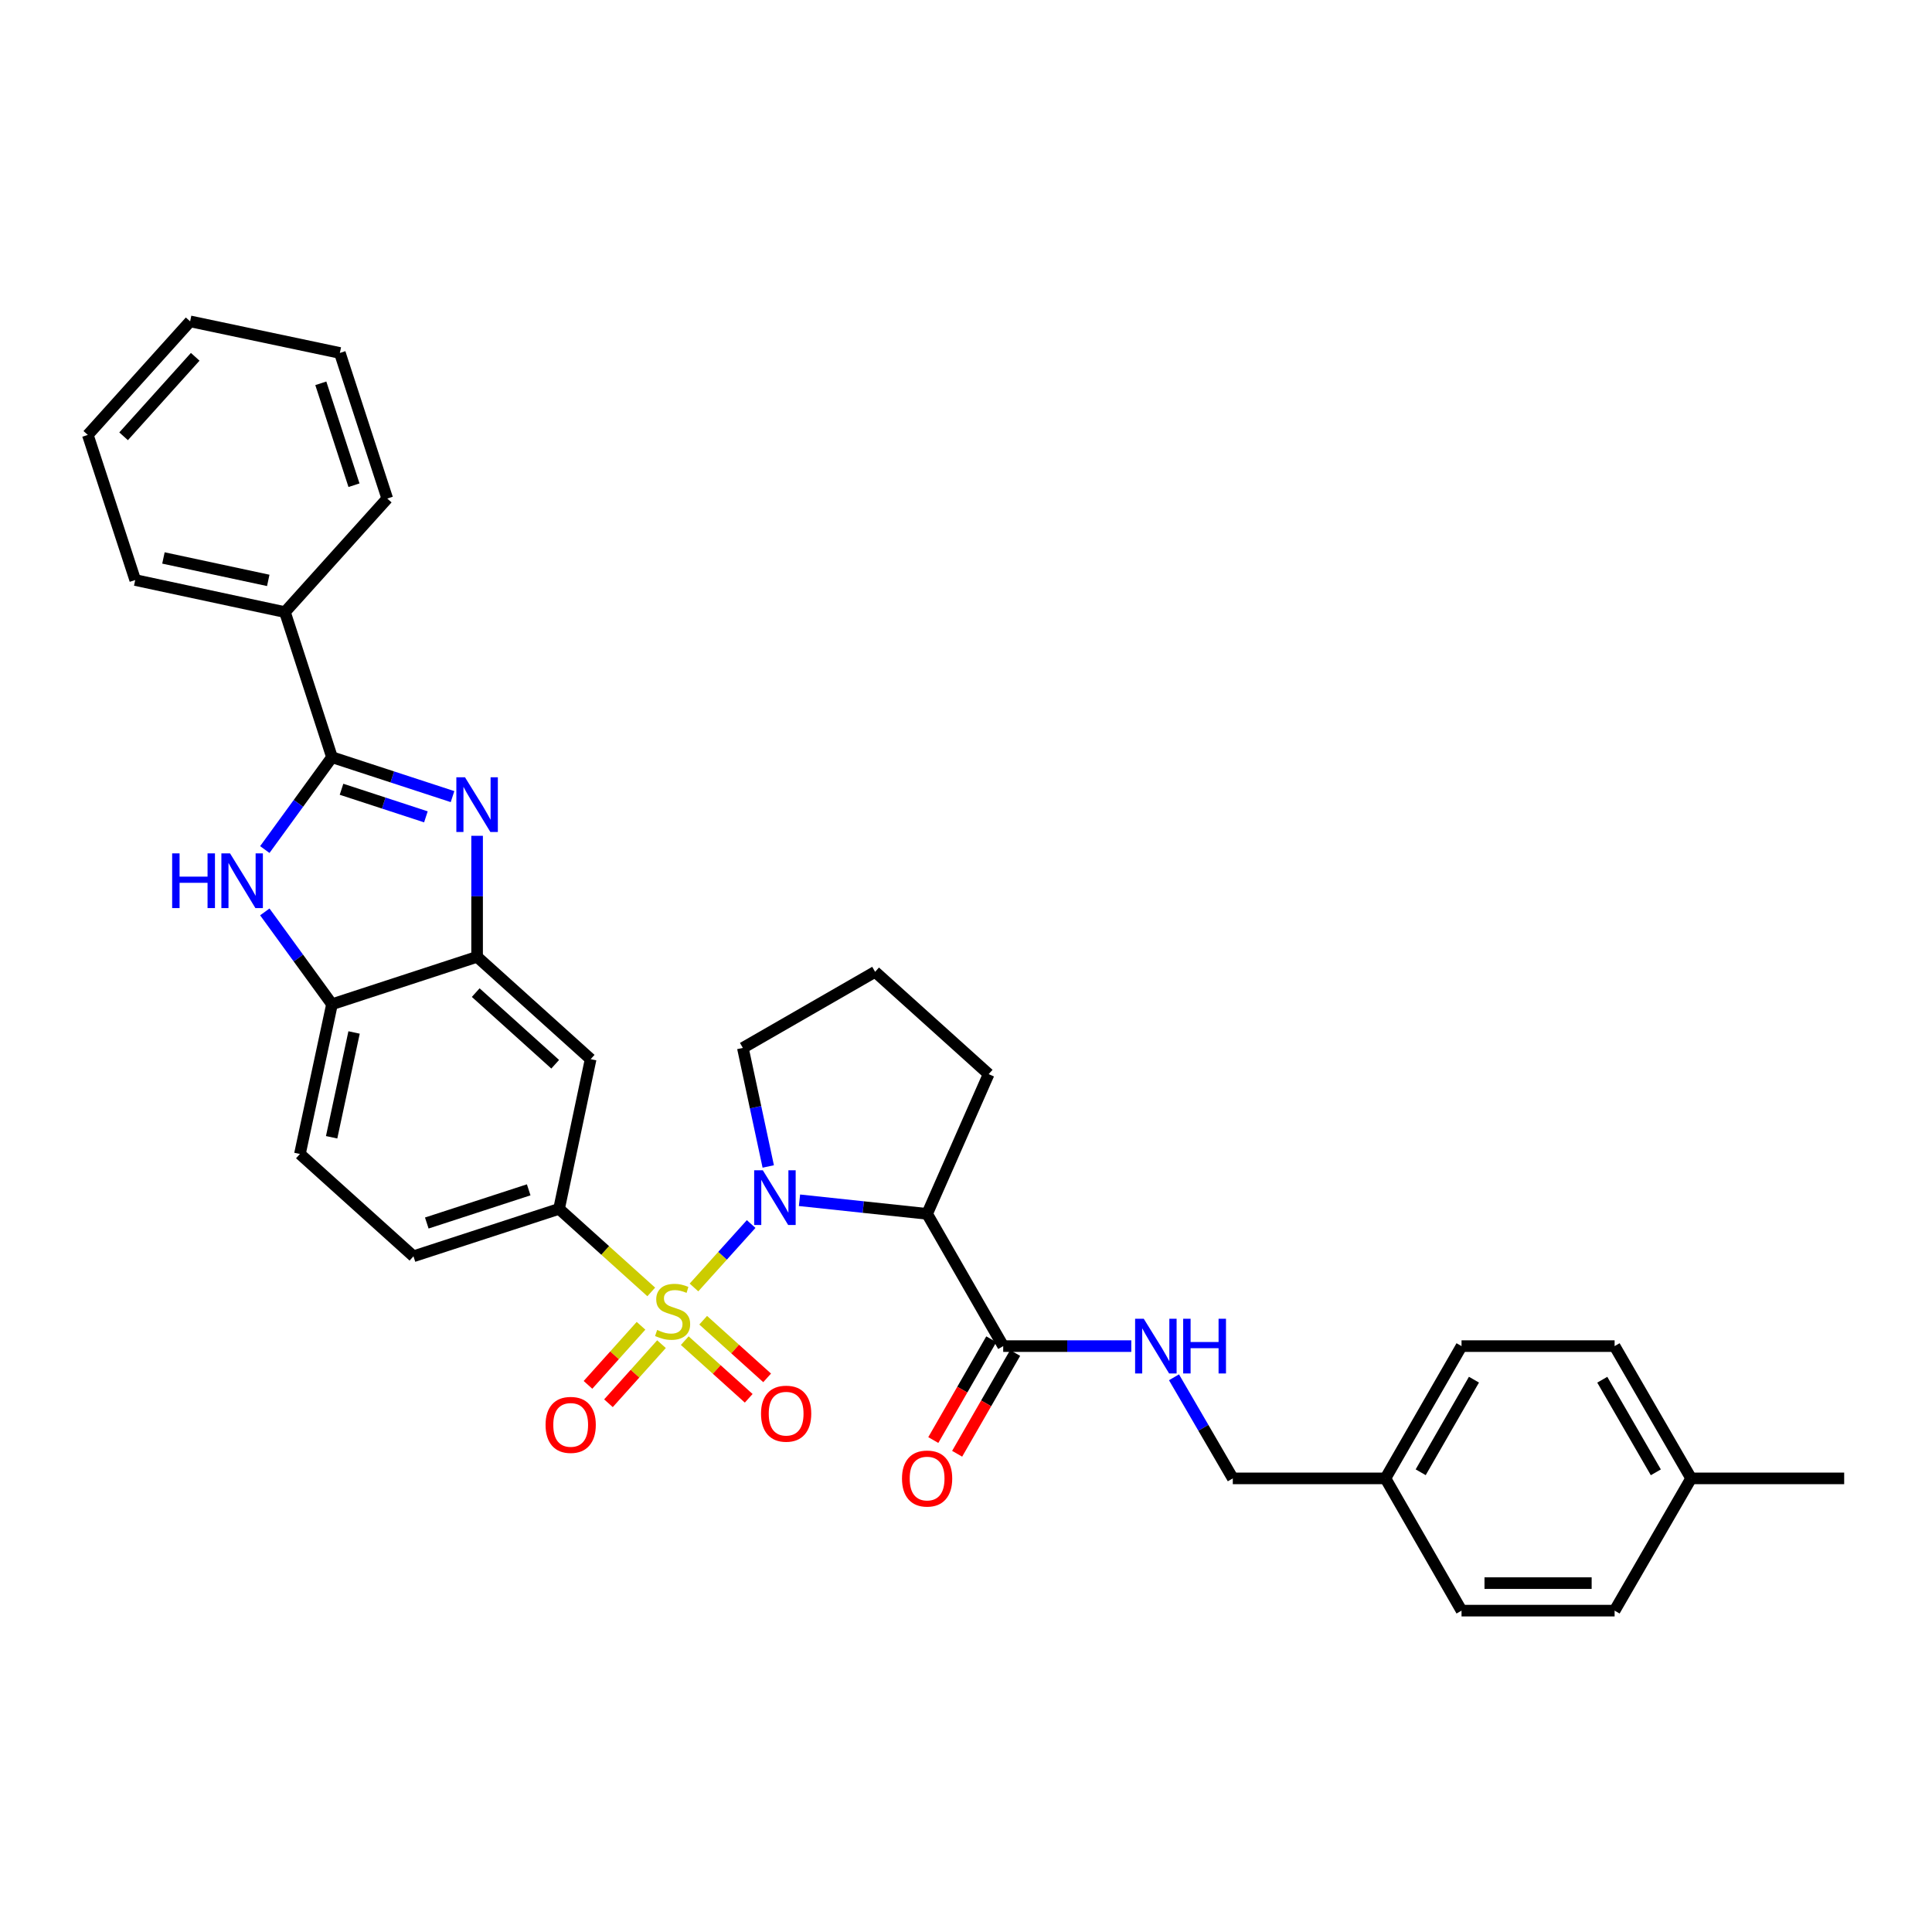 <?xml version='1.0' encoding='iso-8859-1'?>
<svg version='1.1' baseProfile='full'
              xmlns='http://www.w3.org/2000/svg'
                      xmlns:rdkit='http://www.rdkit.org/xml'
                      xmlns:xlink='http://www.w3.org/1999/xlink'
                  xml:space='preserve'
width='1000px' height='1000px' viewBox='0 0 1000 1000'>
<!-- END OF HEADER -->
<rect style='opacity:1.0;fill:#FFFFFF;stroke:none' width='1000' height='1000' x='0' y='0'> </rect>
<path class='bond-0' d='M 359.2,666.394 L 373.996,649.975' style='fill:none;fill-rule:evenodd;stroke:#CCCC00;stroke-width:6px;stroke-linecap:butt;stroke-linejoin:miter;stroke-opacity:1' />
<path class='bond-0' d='M 373.996,649.975 L 388.793,633.556' style='fill:none;fill-rule:evenodd;stroke:#0000FF;stroke-width:6px;stroke-linecap:butt;stroke-linejoin:miter;stroke-opacity:1' />
<path class='bond-5' d='M 337.084,668.701 L 313.225,647.205' style='fill:none;fill-rule:evenodd;stroke:#CCCC00;stroke-width:6px;stroke-linecap:butt;stroke-linejoin:miter;stroke-opacity:1' />
<path class='bond-5' d='M 313.225,647.205 L 289.365,625.709' style='fill:none;fill-rule:evenodd;stroke:#000000;stroke-width:6px;stroke-linecap:butt;stroke-linejoin:miter;stroke-opacity:1' />
<path class='bond-10' d='M 354.433,693.919 L 370.982,708.838' style='fill:none;fill-rule:evenodd;stroke:#CCCC00;stroke-width:6px;stroke-linecap:butt;stroke-linejoin:miter;stroke-opacity:1' />
<path class='bond-10' d='M 370.982,708.838 L 387.531,723.756' style='fill:none;fill-rule:evenodd;stroke:#FF0000;stroke-width:6px;stroke-linecap:butt;stroke-linejoin:miter;stroke-opacity:1' />
<path class='bond-10' d='M 363.966,683.345 L 380.515,698.263' style='fill:none;fill-rule:evenodd;stroke:#CCCC00;stroke-width:6px;stroke-linecap:butt;stroke-linejoin:miter;stroke-opacity:1' />
<path class='bond-10' d='M 380.515,698.263 L 397.064,713.181' style='fill:none;fill-rule:evenodd;stroke:#FF0000;stroke-width:6px;stroke-linecap:butt;stroke-linejoin:miter;stroke-opacity:1' />
<path class='bond-11' d='M 331.79,686.224 L 318.066,701.515' style='fill:none;fill-rule:evenodd;stroke:#CCCC00;stroke-width:6px;stroke-linecap:butt;stroke-linejoin:miter;stroke-opacity:1' />
<path class='bond-11' d='M 318.066,701.515 L 304.341,716.805' style='fill:none;fill-rule:evenodd;stroke:#FF0000;stroke-width:6px;stroke-linecap:butt;stroke-linejoin:miter;stroke-opacity:1' />
<path class='bond-11' d='M 342.385,695.735 L 328.661,711.025' style='fill:none;fill-rule:evenodd;stroke:#CCCC00;stroke-width:6px;stroke-linecap:butt;stroke-linejoin:miter;stroke-opacity:1' />
<path class='bond-11' d='M 328.661,711.025 L 314.937,726.315' style='fill:none;fill-rule:evenodd;stroke:#FF0000;stroke-width:6px;stroke-linecap:butt;stroke-linejoin:miter;stroke-opacity:1' />
<path class='bond-3' d='M 413.818,621.258 L 446.844,624.776' style='fill:none;fill-rule:evenodd;stroke:#0000FF;stroke-width:6px;stroke-linecap:butt;stroke-linejoin:miter;stroke-opacity:1' />
<path class='bond-3' d='M 446.844,624.776 L 479.87,628.295' style='fill:none;fill-rule:evenodd;stroke:#000000;stroke-width:6px;stroke-linecap:butt;stroke-linejoin:miter;stroke-opacity:1' />
<path class='bond-17' d='M 397.641,603.761 L 391.072,573.083' style='fill:none;fill-rule:evenodd;stroke:#0000FF;stroke-width:6px;stroke-linecap:butt;stroke-linejoin:miter;stroke-opacity:1' />
<path class='bond-17' d='M 391.072,573.083 L 384.503,542.404' style='fill:none;fill-rule:evenodd;stroke:#000000;stroke-width:6px;stroke-linecap:butt;stroke-linejoin:miter;stroke-opacity:1' />
<path class='bond-1' d='M 246.946,432.611 L 246.946,463.933' style='fill:none;fill-rule:evenodd;stroke:#0000FF;stroke-width:6px;stroke-linecap:butt;stroke-linejoin:miter;stroke-opacity:1' />
<path class='bond-1' d='M 246.946,463.933 L 246.946,495.254' style='fill:none;fill-rule:evenodd;stroke:#000000;stroke-width:6px;stroke-linecap:butt;stroke-linejoin:miter;stroke-opacity:1' />
<path class='bond-2' d='M 234.23,412.325 L 203.033,402.128' style='fill:none;fill-rule:evenodd;stroke:#0000FF;stroke-width:6px;stroke-linecap:butt;stroke-linejoin:miter;stroke-opacity:1' />
<path class='bond-2' d='M 203.033,402.128 L 171.835,391.93' style='fill:none;fill-rule:evenodd;stroke:#000000;stroke-width:6px;stroke-linecap:butt;stroke-linejoin:miter;stroke-opacity:1' />
<path class='bond-2' d='M 220.447,422.799 L 198.609,415.66' style='fill:none;fill-rule:evenodd;stroke:#0000FF;stroke-width:6px;stroke-linecap:butt;stroke-linejoin:miter;stroke-opacity:1' />
<path class='bond-2' d='M 198.609,415.66 L 176.771,408.522' style='fill:none;fill-rule:evenodd;stroke:#000000;stroke-width:6px;stroke-linecap:butt;stroke-linejoin:miter;stroke-opacity:1' />
<path class='bond-13' d='M 171.835,391.93 L 147.489,316.82' style='fill:none;fill-rule:evenodd;stroke:#000000;stroke-width:6px;stroke-linecap:butt;stroke-linejoin:miter;stroke-opacity:1' />
<path class='bond-35' d='M 171.835,391.93 L 154.45,415.829' style='fill:none;fill-rule:evenodd;stroke:#000000;stroke-width:6px;stroke-linecap:butt;stroke-linejoin:miter;stroke-opacity:1' />
<path class='bond-35' d='M 154.45,415.829 L 137.065,439.727' style='fill:none;fill-rule:evenodd;stroke:#0000FF;stroke-width:6px;stroke-linecap:butt;stroke-linejoin:miter;stroke-opacity:1' />
<path class='bond-7' d='M 479.87,628.295 L 519.26,696.745' style='fill:none;fill-rule:evenodd;stroke:#000000;stroke-width:6px;stroke-linecap:butt;stroke-linejoin:miter;stroke-opacity:1' />
<path class='bond-19' d='M 479.87,628.295 L 511.73,555.969' style='fill:none;fill-rule:evenodd;stroke:#000000;stroke-width:6px;stroke-linecap:butt;stroke-linejoin:miter;stroke-opacity:1' />
<path class='bond-4' d='M 137.065,472.001 L 154.45,495.899' style='fill:none;fill-rule:evenodd;stroke:#0000FF;stroke-width:6px;stroke-linecap:butt;stroke-linejoin:miter;stroke-opacity:1' />
<path class='bond-4' d='M 154.45,495.899 L 171.835,519.798' style='fill:none;fill-rule:evenodd;stroke:#000000;stroke-width:6px;stroke-linecap:butt;stroke-linejoin:miter;stroke-opacity:1' />
<path class='bond-9' d='M 289.365,625.709 L 305.715,548.225' style='fill:none;fill-rule:evenodd;stroke:#000000;stroke-width:6px;stroke-linecap:butt;stroke-linejoin:miter;stroke-opacity:1' />
<path class='bond-14' d='M 289.365,625.709 L 214.01,650.252' style='fill:none;fill-rule:evenodd;stroke:#000000;stroke-width:6px;stroke-linecap:butt;stroke-linejoin:miter;stroke-opacity:1' />
<path class='bond-14' d='M 273.653,615.853 L 220.904,633.033' style='fill:none;fill-rule:evenodd;stroke:#000000;stroke-width:6px;stroke-linecap:butt;stroke-linejoin:miter;stroke-opacity:1' />
<path class='bond-6' d='M 246.946,495.254 L 305.715,548.225' style='fill:none;fill-rule:evenodd;stroke:#000000;stroke-width:6px;stroke-linecap:butt;stroke-linejoin:miter;stroke-opacity:1' />
<path class='bond-6' d='M 246.229,513.775 L 287.367,550.855' style='fill:none;fill-rule:evenodd;stroke:#000000;stroke-width:6px;stroke-linecap:butt;stroke-linejoin:miter;stroke-opacity:1' />
<path class='bond-34' d='M 246.946,495.254 L 171.835,519.798' style='fill:none;fill-rule:evenodd;stroke:#000000;stroke-width:6px;stroke-linecap:butt;stroke-linejoin:miter;stroke-opacity:1' />
<path class='bond-12' d='M 519.26,696.745 L 552.407,696.745' style='fill:none;fill-rule:evenodd;stroke:#000000;stroke-width:6px;stroke-linecap:butt;stroke-linejoin:miter;stroke-opacity:1' />
<path class='bond-12' d='M 552.407,696.745 L 585.555,696.745' style='fill:none;fill-rule:evenodd;stroke:#0000FF;stroke-width:6px;stroke-linecap:butt;stroke-linejoin:miter;stroke-opacity:1' />
<path class='bond-15' d='M 513.09,693.195 L 498.082,719.281' style='fill:none;fill-rule:evenodd;stroke:#000000;stroke-width:6px;stroke-linecap:butt;stroke-linejoin:miter;stroke-opacity:1' />
<path class='bond-15' d='M 498.082,719.281 L 483.074,745.367' style='fill:none;fill-rule:evenodd;stroke:#FF0000;stroke-width:6px;stroke-linecap:butt;stroke-linejoin:miter;stroke-opacity:1' />
<path class='bond-15' d='M 525.43,700.295 L 510.423,726.381' style='fill:none;fill-rule:evenodd;stroke:#000000;stroke-width:6px;stroke-linecap:butt;stroke-linejoin:miter;stroke-opacity:1' />
<path class='bond-15' d='M 510.423,726.381 L 495.415,752.467' style='fill:none;fill-rule:evenodd;stroke:#FF0000;stroke-width:6px;stroke-linecap:butt;stroke-linejoin:miter;stroke-opacity:1' />
<path class='bond-8' d='M 171.835,519.798 L 155.241,597.297' style='fill:none;fill-rule:evenodd;stroke:#000000;stroke-width:6px;stroke-linecap:butt;stroke-linejoin:miter;stroke-opacity:1' />
<path class='bond-8' d='M 183.268,534.404 L 171.652,588.653' style='fill:none;fill-rule:evenodd;stroke:#000000;stroke-width:6px;stroke-linecap:butt;stroke-linejoin:miter;stroke-opacity:1' />
<path class='bond-18' d='M 607.658,712.885 L 622.877,739.048' style='fill:none;fill-rule:evenodd;stroke:#0000FF;stroke-width:6px;stroke-linecap:butt;stroke-linejoin:miter;stroke-opacity:1' />
<path class='bond-18' d='M 622.877,739.048 L 638.095,765.211' style='fill:none;fill-rule:evenodd;stroke:#000000;stroke-width:6px;stroke-linecap:butt;stroke-linejoin:miter;stroke-opacity:1' />
<path class='bond-27' d='M 147.489,316.82 L 69.99,300.225' style='fill:none;fill-rule:evenodd;stroke:#000000;stroke-width:6px;stroke-linecap:butt;stroke-linejoin:miter;stroke-opacity:1' />
<path class='bond-27' d='M 138.846,300.409 L 84.596,288.793' style='fill:none;fill-rule:evenodd;stroke:#000000;stroke-width:6px;stroke-linecap:butt;stroke-linejoin:miter;stroke-opacity:1' />
<path class='bond-28' d='M 147.489,316.82 L 200.445,258.043' style='fill:none;fill-rule:evenodd;stroke:#000000;stroke-width:6px;stroke-linecap:butt;stroke-linejoin:miter;stroke-opacity:1' />
<path class='bond-16' d='M 214.01,650.252 L 155.241,597.297' style='fill:none;fill-rule:evenodd;stroke:#000000;stroke-width:6px;stroke-linecap:butt;stroke-linejoin:miter;stroke-opacity:1' />
<path class='bond-26' d='M 384.503,542.404 L 452.953,503.014' style='fill:none;fill-rule:evenodd;stroke:#000000;stroke-width:6px;stroke-linecap:butt;stroke-linejoin:miter;stroke-opacity:1' />
<path class='bond-20' d='M 638.095,765.211 L 717.097,765.211' style='fill:none;fill-rule:evenodd;stroke:#000000;stroke-width:6px;stroke-linecap:butt;stroke-linejoin:miter;stroke-opacity:1' />
<path class='bond-33' d='M 511.73,555.969 L 452.953,503.014' style='fill:none;fill-rule:evenodd;stroke:#000000;stroke-width:6px;stroke-linecap:butt;stroke-linejoin:miter;stroke-opacity:1' />
<path class='bond-22' d='M 717.097,765.211 L 756.487,833.662' style='fill:none;fill-rule:evenodd;stroke:#000000;stroke-width:6px;stroke-linecap:butt;stroke-linejoin:miter;stroke-opacity:1' />
<path class='bond-23' d='M 717.097,765.211 L 756.487,696.745' style='fill:none;fill-rule:evenodd;stroke:#000000;stroke-width:6px;stroke-linecap:butt;stroke-linejoin:miter;stroke-opacity:1' />
<path class='bond-23' d='M 735.346,762.042 L 762.919,714.115' style='fill:none;fill-rule:evenodd;stroke:#000000;stroke-width:6px;stroke-linecap:butt;stroke-linejoin:miter;stroke-opacity:1' />
<path class='bond-21' d='M 875.322,765.211 L 835.718,696.745' style='fill:none;fill-rule:evenodd;stroke:#000000;stroke-width:6px;stroke-linecap:butt;stroke-linejoin:miter;stroke-opacity:1' />
<path class='bond-21' d='M 857.057,762.07 L 829.335,714.144' style='fill:none;fill-rule:evenodd;stroke:#000000;stroke-width:6px;stroke-linecap:butt;stroke-linejoin:miter;stroke-opacity:1' />
<path class='bond-29' d='M 875.322,765.211 L 954.545,765.211' style='fill:none;fill-rule:evenodd;stroke:#000000;stroke-width:6px;stroke-linecap:butt;stroke-linejoin:miter;stroke-opacity:1' />
<path class='bond-36' d='M 875.322,765.211 L 835.718,833.662' style='fill:none;fill-rule:evenodd;stroke:#000000;stroke-width:6px;stroke-linecap:butt;stroke-linejoin:miter;stroke-opacity:1' />
<path class='bond-24' d='M 756.487,833.662 L 835.718,833.662' style='fill:none;fill-rule:evenodd;stroke:#000000;stroke-width:6px;stroke-linecap:butt;stroke-linejoin:miter;stroke-opacity:1' />
<path class='bond-24' d='M 768.372,819.424 L 823.834,819.424' style='fill:none;fill-rule:evenodd;stroke:#000000;stroke-width:6px;stroke-linecap:butt;stroke-linejoin:miter;stroke-opacity:1' />
<path class='bond-25' d='M 756.487,696.745 L 835.718,696.745' style='fill:none;fill-rule:evenodd;stroke:#000000;stroke-width:6px;stroke-linecap:butt;stroke-linejoin:miter;stroke-opacity:1' />
<path class='bond-31' d='M 69.99,300.225 L 45.455,225.115' style='fill:none;fill-rule:evenodd;stroke:#000000;stroke-width:6px;stroke-linecap:butt;stroke-linejoin:miter;stroke-opacity:1' />
<path class='bond-30' d='M 200.445,258.043 L 175.909,182.687' style='fill:none;fill-rule:evenodd;stroke:#000000;stroke-width:6px;stroke-linecap:butt;stroke-linejoin:miter;stroke-opacity:1' />
<path class='bond-30' d='M 183.226,251.148 L 166.051,198.399' style='fill:none;fill-rule:evenodd;stroke:#000000;stroke-width:6px;stroke-linecap:butt;stroke-linejoin:miter;stroke-opacity:1' />
<path class='bond-32' d='M 175.909,182.687 L 98.41,166.338' style='fill:none;fill-rule:evenodd;stroke:#000000;stroke-width:6px;stroke-linecap:butt;stroke-linejoin:miter;stroke-opacity:1' />
<path class='bond-37' d='M 45.455,225.115 L 98.41,166.338' style='fill:none;fill-rule:evenodd;stroke:#000000;stroke-width:6px;stroke-linecap:butt;stroke-linejoin:miter;stroke-opacity:1' />
<path class='bond-37' d='M 63.975,225.828 L 101.044,184.685' style='fill:none;fill-rule:evenodd;stroke:#000000;stroke-width:6px;stroke-linecap:butt;stroke-linejoin:miter;stroke-opacity:1' />
<path  class='atom-0' d='M 340.142 688.384
Q 340.462 688.504, 341.782 689.064
Q 343.102 689.624, 344.542 689.984
Q 346.022 690.304, 347.462 690.304
Q 350.142 690.304, 351.702 689.024
Q 353.262 687.704, 353.262 685.424
Q 353.262 683.864, 352.462 682.904
Q 351.702 681.944, 350.502 681.424
Q 349.302 680.904, 347.302 680.304
Q 344.782 679.544, 343.262 678.824
Q 341.782 678.104, 340.702 676.584
Q 339.662 675.064, 339.662 672.504
Q 339.662 668.944, 342.062 666.744
Q 344.502 664.544, 349.302 664.544
Q 352.582 664.544, 356.302 666.104
L 355.382 669.184
Q 351.982 667.784, 349.422 667.784
Q 346.662 667.784, 345.142 668.944
Q 343.622 670.064, 343.662 672.024
Q 343.662 673.544, 344.422 674.464
Q 345.222 675.384, 346.342 675.904
Q 347.502 676.424, 349.422 677.024
Q 351.982 677.824, 353.502 678.624
Q 355.022 679.424, 356.102 681.064
Q 357.222 682.664, 357.222 685.424
Q 357.222 689.344, 354.582 691.464
Q 351.982 693.544, 347.622 693.544
Q 345.102 693.544, 343.182 692.984
Q 341.302 692.464, 339.062 691.544
L 340.142 688.384
' fill='#CCCC00'/>
<path  class='atom-1' d='M 394.837 605.743
L 404.117 620.743
Q 405.037 622.223, 406.517 624.903
Q 407.997 627.583, 408.077 627.743
L 408.077 605.743
L 411.837 605.743
L 411.837 634.063
L 407.957 634.063
L 397.997 617.663
Q 396.837 615.743, 395.597 613.543
Q 394.397 611.343, 394.037 610.663
L 394.037 634.063
L 390.357 634.063
L 390.357 605.743
L 394.837 605.743
' fill='#0000FF'/>
<path  class='atom-2' d='M 240.686 402.322
L 249.966 417.322
Q 250.886 418.802, 252.366 421.482
Q 253.846 424.162, 253.926 424.322
L 253.926 402.322
L 257.686 402.322
L 257.686 430.642
L 253.806 430.642
L 243.846 414.242
Q 242.686 412.322, 241.446 410.122
Q 240.246 407.922, 239.886 407.242
L 239.886 430.642
L 236.206 430.642
L 236.206 402.322
L 240.686 402.322
' fill='#0000FF'/>
<path  class='atom-5' d='M 89.106 441.704
L 92.947 441.704
L 92.947 453.744
L 107.426 453.744
L 107.426 441.704
L 111.266 441.704
L 111.266 470.024
L 107.426 470.024
L 107.426 456.944
L 92.947 456.944
L 92.947 470.024
L 89.106 470.024
L 89.106 441.704
' fill='#0000FF'/>
<path  class='atom-5' d='M 119.066 441.704
L 128.346 456.704
Q 129.266 458.184, 130.746 460.864
Q 132.226 463.544, 132.306 463.704
L 132.306 441.704
L 136.066 441.704
L 136.066 470.024
L 132.186 470.024
L 122.226 453.624
Q 121.066 451.704, 119.826 449.504
Q 118.626 447.304, 118.266 446.624
L 118.266 470.024
L 114.586 470.024
L 114.586 441.704
L 119.066 441.704
' fill='#0000FF'/>
<path  class='atom-11' d='M 393.903 731.715
Q 393.903 724.915, 397.263 721.115
Q 400.623 717.315, 406.903 717.315
Q 413.183 717.315, 416.543 721.115
Q 419.903 724.915, 419.903 731.715
Q 419.903 738.595, 416.503 742.515
Q 413.103 746.395, 406.903 746.395
Q 400.663 746.395, 397.263 742.515
Q 393.903 738.635, 393.903 731.715
M 406.903 743.195
Q 411.223 743.195, 413.543 740.315
Q 415.903 737.395, 415.903 731.715
Q 415.903 726.155, 413.543 723.355
Q 411.223 720.515, 406.903 720.515
Q 402.583 720.515, 400.223 723.315
Q 397.903 726.115, 397.903 731.715
Q 397.903 737.435, 400.223 740.315
Q 402.583 743.195, 406.903 743.195
' fill='#FF0000'/>
<path  class='atom-12' d='M 282.385 737.521
Q 282.385 730.721, 285.745 726.921
Q 289.105 723.121, 295.385 723.121
Q 301.665 723.121, 305.025 726.921
Q 308.385 730.721, 308.385 737.521
Q 308.385 744.401, 304.985 748.321
Q 301.585 752.201, 295.385 752.201
Q 289.145 752.201, 285.745 748.321
Q 282.385 744.441, 282.385 737.521
M 295.385 749.001
Q 299.705 749.001, 302.025 746.121
Q 304.385 743.201, 304.385 737.521
Q 304.385 731.961, 302.025 729.161
Q 299.705 726.321, 295.385 726.321
Q 291.065 726.321, 288.705 729.121
Q 286.385 731.921, 286.385 737.521
Q 286.385 743.241, 288.705 746.121
Q 291.065 749.001, 295.385 749.001
' fill='#FF0000'/>
<path  class='atom-13' d='M 592.01 682.585
L 601.29 697.585
Q 602.21 699.065, 603.69 701.745
Q 605.17 704.425, 605.25 704.585
L 605.25 682.585
L 609.01 682.585
L 609.01 710.905
L 605.13 710.905
L 595.17 694.505
Q 594.01 692.585, 592.77 690.385
Q 591.57 688.185, 591.21 687.505
L 591.21 710.905
L 587.53 710.905
L 587.53 682.585
L 592.01 682.585
' fill='#0000FF'/>
<path  class='atom-13' d='M 612.41 682.585
L 616.25 682.585
L 616.25 694.625
L 630.73 694.625
L 630.73 682.585
L 634.57 682.585
L 634.57 710.905
L 630.73 710.905
L 630.73 697.825
L 616.25 697.825
L 616.25 710.905
L 612.41 710.905
L 612.41 682.585
' fill='#0000FF'/>
<path  class='atom-16' d='M 466.87 765.291
Q 466.87 758.491, 470.23 754.691
Q 473.59 750.891, 479.87 750.891
Q 486.15 750.891, 489.51 754.691
Q 492.87 758.491, 492.87 765.291
Q 492.87 772.171, 489.47 776.091
Q 486.07 779.971, 479.87 779.971
Q 473.63 779.971, 470.23 776.091
Q 466.87 772.211, 466.87 765.291
M 479.87 776.771
Q 484.19 776.771, 486.51 773.891
Q 488.87 770.971, 488.87 765.291
Q 488.87 759.731, 486.51 756.931
Q 484.19 754.091, 479.87 754.091
Q 475.55 754.091, 473.19 756.891
Q 470.87 759.691, 470.87 765.291
Q 470.87 771.011, 473.19 773.891
Q 475.55 776.771, 479.87 776.771
' fill='#FF0000'/>
</svg>
